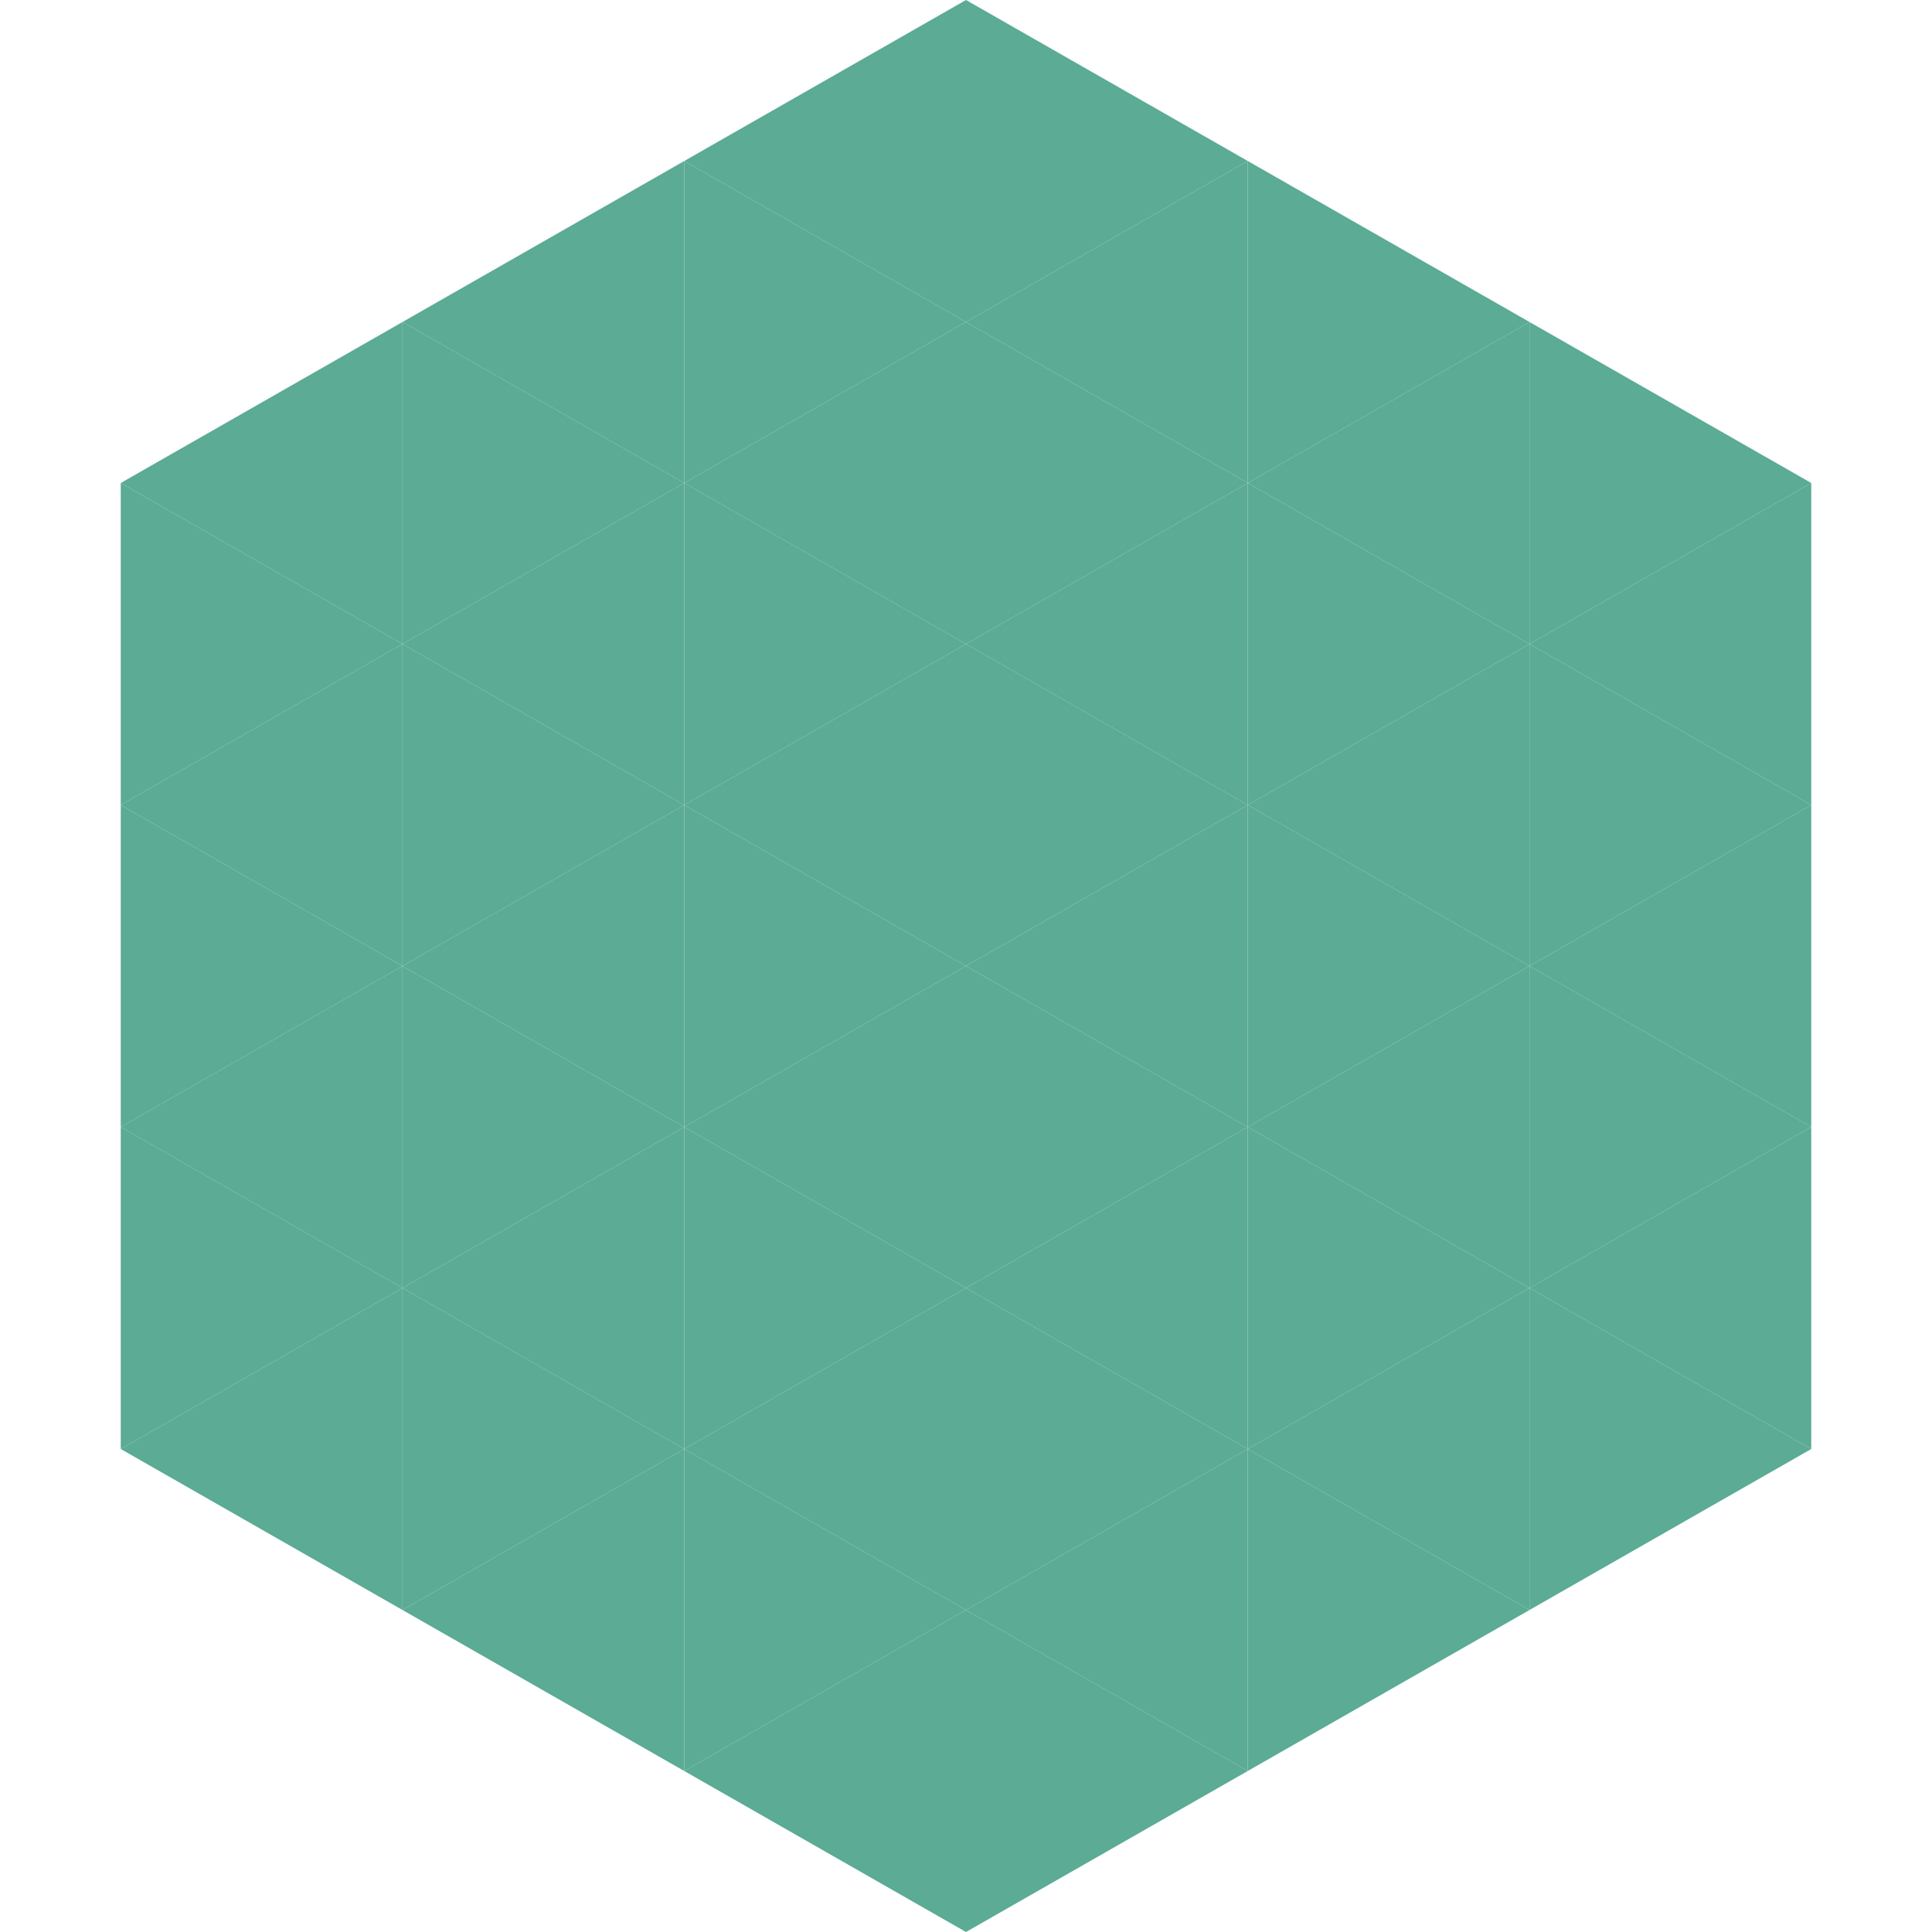 <?xml version="1.0"?>
<!-- Generated by SVGo -->
<svg width="240" height="240"
     xmlns="http://www.w3.org/2000/svg"
     xmlns:xlink="http://www.w3.org/1999/xlink">
<polygon points="50,40 15,60 50,80" style="fill:rgb(91,171,149)" />
<polygon points="190,40 225,60 190,80" style="fill:rgb(91,171,149)" />
<polygon points="15,60 50,80 15,100" style="fill:rgb(91,171,149)" />
<polygon points="225,60 190,80 225,100" style="fill:rgb(91,171,149)" />
<polygon points="50,80 15,100 50,120" style="fill:rgb(91,171,149)" />
<polygon points="190,80 225,100 190,120" style="fill:rgb(91,171,149)" />
<polygon points="15,100 50,120 15,140" style="fill:rgb(91,171,149)" />
<polygon points="225,100 190,120 225,140" style="fill:rgb(91,171,149)" />
<polygon points="50,120 15,140 50,160" style="fill:rgb(91,171,149)" />
<polygon points="190,120 225,140 190,160" style="fill:rgb(91,171,149)" />
<polygon points="15,140 50,160 15,180" style="fill:rgb(91,171,149)" />
<polygon points="225,140 190,160 225,180" style="fill:rgb(91,171,149)" />
<polygon points="50,160 15,180 50,200" style="fill:rgb(91,171,149)" />
<polygon points="190,160 225,180 190,200" style="fill:rgb(91,171,149)" />
<polygon points="15,180 50,200 15,220" style="fill:rgb(255,255,255); fill-opacity:0" />
<polygon points="225,180 190,200 225,220" style="fill:rgb(255,255,255); fill-opacity:0" />
<polygon points="50,0 85,20 50,40" style="fill:rgb(255,255,255); fill-opacity:0" />
<polygon points="190,0 155,20 190,40" style="fill:rgb(255,255,255); fill-opacity:0" />
<polygon points="85,20 50,40 85,60" style="fill:rgb(91,171,149)" />
<polygon points="155,20 190,40 155,60" style="fill:rgb(91,171,149)" />
<polygon points="50,40 85,60 50,80" style="fill:rgb(91,171,149)" />
<polygon points="190,40 155,60 190,80" style="fill:rgb(91,171,149)" />
<polygon points="85,60 50,80 85,100" style="fill:rgb(91,171,149)" />
<polygon points="155,60 190,80 155,100" style="fill:rgb(91,171,149)" />
<polygon points="50,80 85,100 50,120" style="fill:rgb(91,171,149)" />
<polygon points="190,80 155,100 190,120" style="fill:rgb(91,171,149)" />
<polygon points="85,100 50,120 85,140" style="fill:rgb(91,171,149)" />
<polygon points="155,100 190,120 155,140" style="fill:rgb(91,171,149)" />
<polygon points="50,120 85,140 50,160" style="fill:rgb(91,171,149)" />
<polygon points="190,120 155,140 190,160" style="fill:rgb(91,171,149)" />
<polygon points="85,140 50,160 85,180" style="fill:rgb(91,171,149)" />
<polygon points="155,140 190,160 155,180" style="fill:rgb(91,171,149)" />
<polygon points="50,160 85,180 50,200" style="fill:rgb(91,171,149)" />
<polygon points="190,160 155,180 190,200" style="fill:rgb(91,171,149)" />
<polygon points="85,180 50,200 85,220" style="fill:rgb(91,171,149)" />
<polygon points="155,180 190,200 155,220" style="fill:rgb(91,171,149)" />
<polygon points="120,0 85,20 120,40" style="fill:rgb(91,171,149)" />
<polygon points="120,0 155,20 120,40" style="fill:rgb(91,171,149)" />
<polygon points="85,20 120,40 85,60" style="fill:rgb(91,171,149)" />
<polygon points="155,20 120,40 155,60" style="fill:rgb(91,171,149)" />
<polygon points="120,40 85,60 120,80" style="fill:rgb(91,171,149)" />
<polygon points="120,40 155,60 120,80" style="fill:rgb(91,171,149)" />
<polygon points="85,60 120,80 85,100" style="fill:rgb(91,171,149)" />
<polygon points="155,60 120,80 155,100" style="fill:rgb(91,171,149)" />
<polygon points="120,80 85,100 120,120" style="fill:rgb(91,171,149)" />
<polygon points="120,80 155,100 120,120" style="fill:rgb(91,171,149)" />
<polygon points="85,100 120,120 85,140" style="fill:rgb(91,171,149)" />
<polygon points="155,100 120,120 155,140" style="fill:rgb(91,171,149)" />
<polygon points="120,120 85,140 120,160" style="fill:rgb(91,171,149)" />
<polygon points="120,120 155,140 120,160" style="fill:rgb(91,171,149)" />
<polygon points="85,140 120,160 85,180" style="fill:rgb(91,171,149)" />
<polygon points="155,140 120,160 155,180" style="fill:rgb(91,171,149)" />
<polygon points="120,160 85,180 120,200" style="fill:rgb(91,171,149)" />
<polygon points="120,160 155,180 120,200" style="fill:rgb(91,171,149)" />
<polygon points="85,180 120,200 85,220" style="fill:rgb(91,171,149)" />
<polygon points="155,180 120,200 155,220" style="fill:rgb(91,171,149)" />
<polygon points="120,200 85,220 120,240" style="fill:rgb(91,171,149)" />
<polygon points="120,200 155,220 120,240" style="fill:rgb(91,171,149)" />
<polygon points="85,220 120,240 85,260" style="fill:rgb(255,255,255); fill-opacity:0" />
<polygon points="155,220 120,240 155,260" style="fill:rgb(255,255,255); fill-opacity:0" />
</svg>
